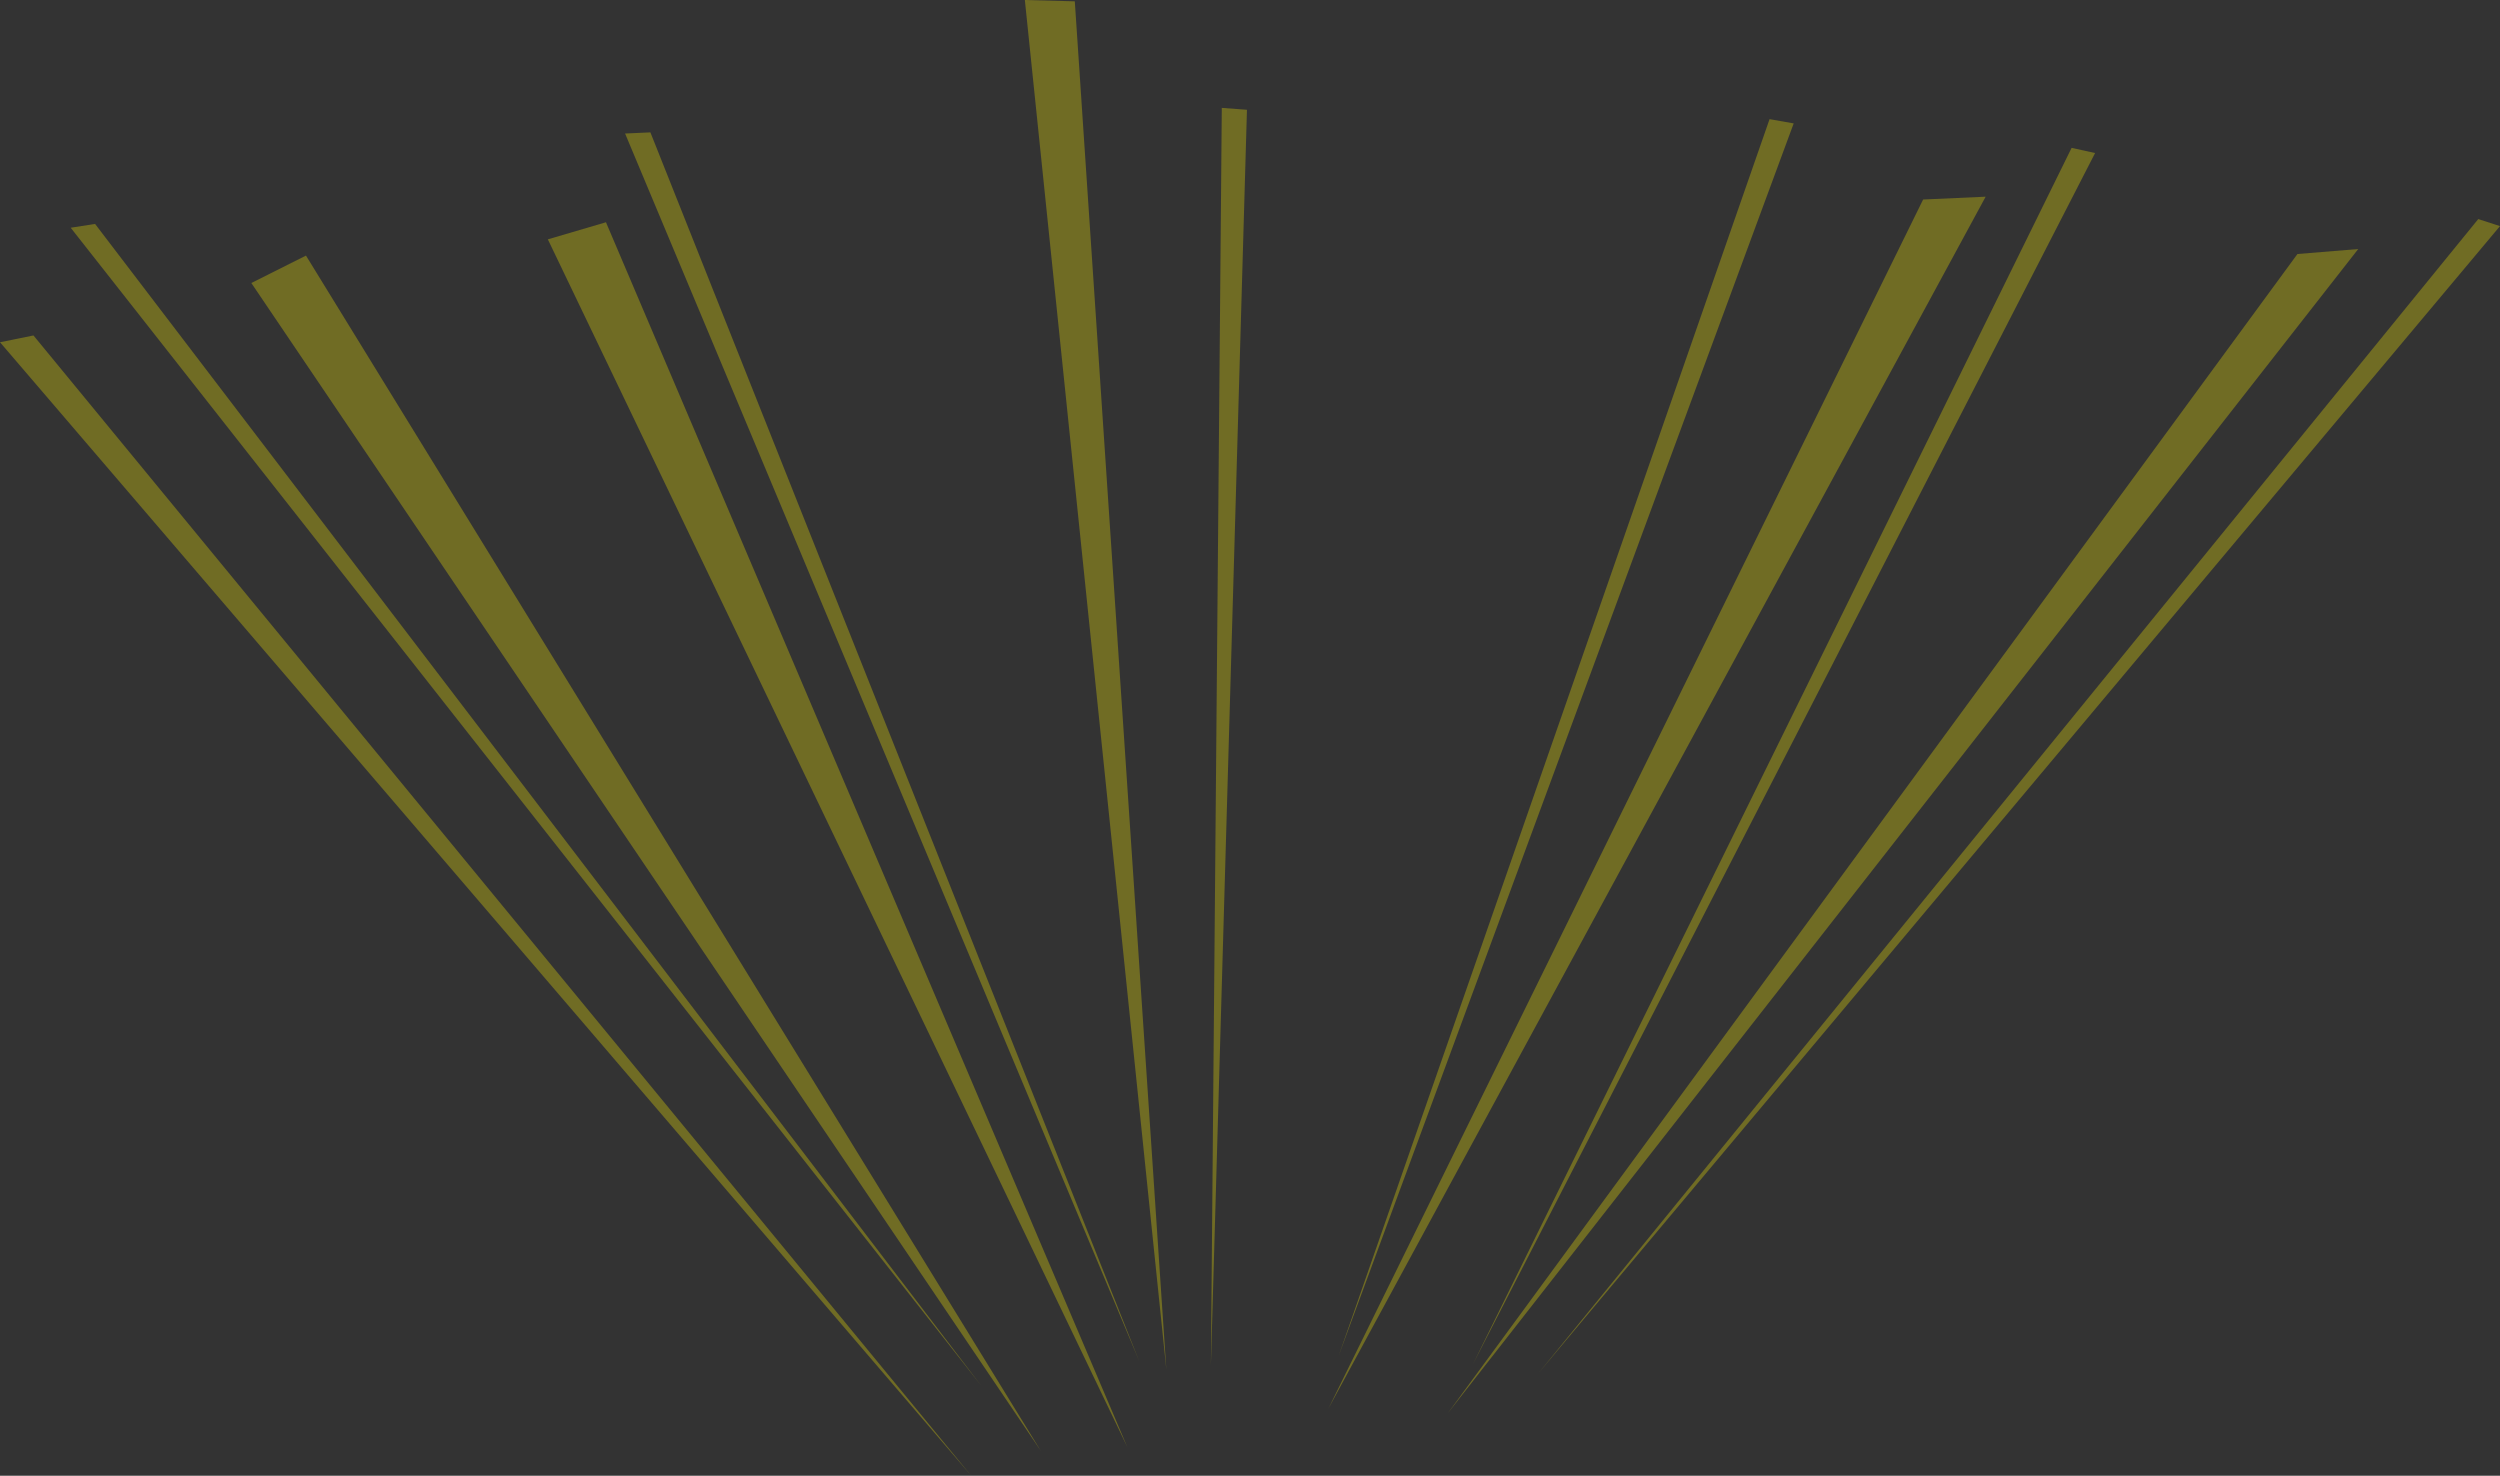 <?xml version="1.0" encoding="UTF-8"?>
<svg id="_レイヤー_1" data-name="レイヤー 1" xmlns="http://www.w3.org/2000/svg" version="1.1" viewBox="0 0 1456 859.48">
  <rect x="0" y="0" width="1456" height="859.48" fill="#333333" stroke="none"/>
  <defs>
    <style>
      .cls-1 {
        fill: #fff000;
        stroke-width: 0px;
      }

      .cls-2 {
        opacity: .3;
      }
    </style>
  </defs>
  <g class="cls-2">
    <polygon class="cls-1" points="565.67 859.48 0 199.32 19.49 195.36 565.67 859.48"/>
    <polygon class="cls-1" points="656.53 842.71 319.06 139.39 352.91 129.44 656.53 842.71"/>
    <polygon class="cls-1" points="663.42 792.59 364.04 77.76 378.79 77.09 663.42 792.59"/>
    <polygon class="cls-1" points="571.43 806.99 41.17 132.63 55.37 130.41 571.43 806.99"/>
    <polygon class="cls-1" points="857.84 794.53 1206.5 86.11 1220.19 89.13 857.84 794.53"/>
    <polygon class="cls-1" points="705.22 795.33 711.57 62.83 726.23 63.93 705.22 795.33"/>
    <polygon class="cls-1" points="679.27 797.53 596.87 0 625.96 .77 679.27 797.53"/>
    <polygon class="cls-1" points="779.68 789.52 1030.59 69.39 1044.65 71.87 779.68 789.52"/>
    <polygon class="cls-1" points="896.4 799.26 1443.34 127.58 1456 131.68 896.4 799.26"/>
    <polygon class="cls-1" points="606.18 845 146.37 164.82 178.2 148.85 606.18 845"/>
    <polygon class="cls-1" points="773.63 820.42 1120.03 116.19 1156.45 114.55 773.63 820.42"/>
    <polygon class="cls-1" points="843.18 823.09 1338.03 147.93 1373.44 145.03 843.18 823.09"/>
  </g>
</svg>
